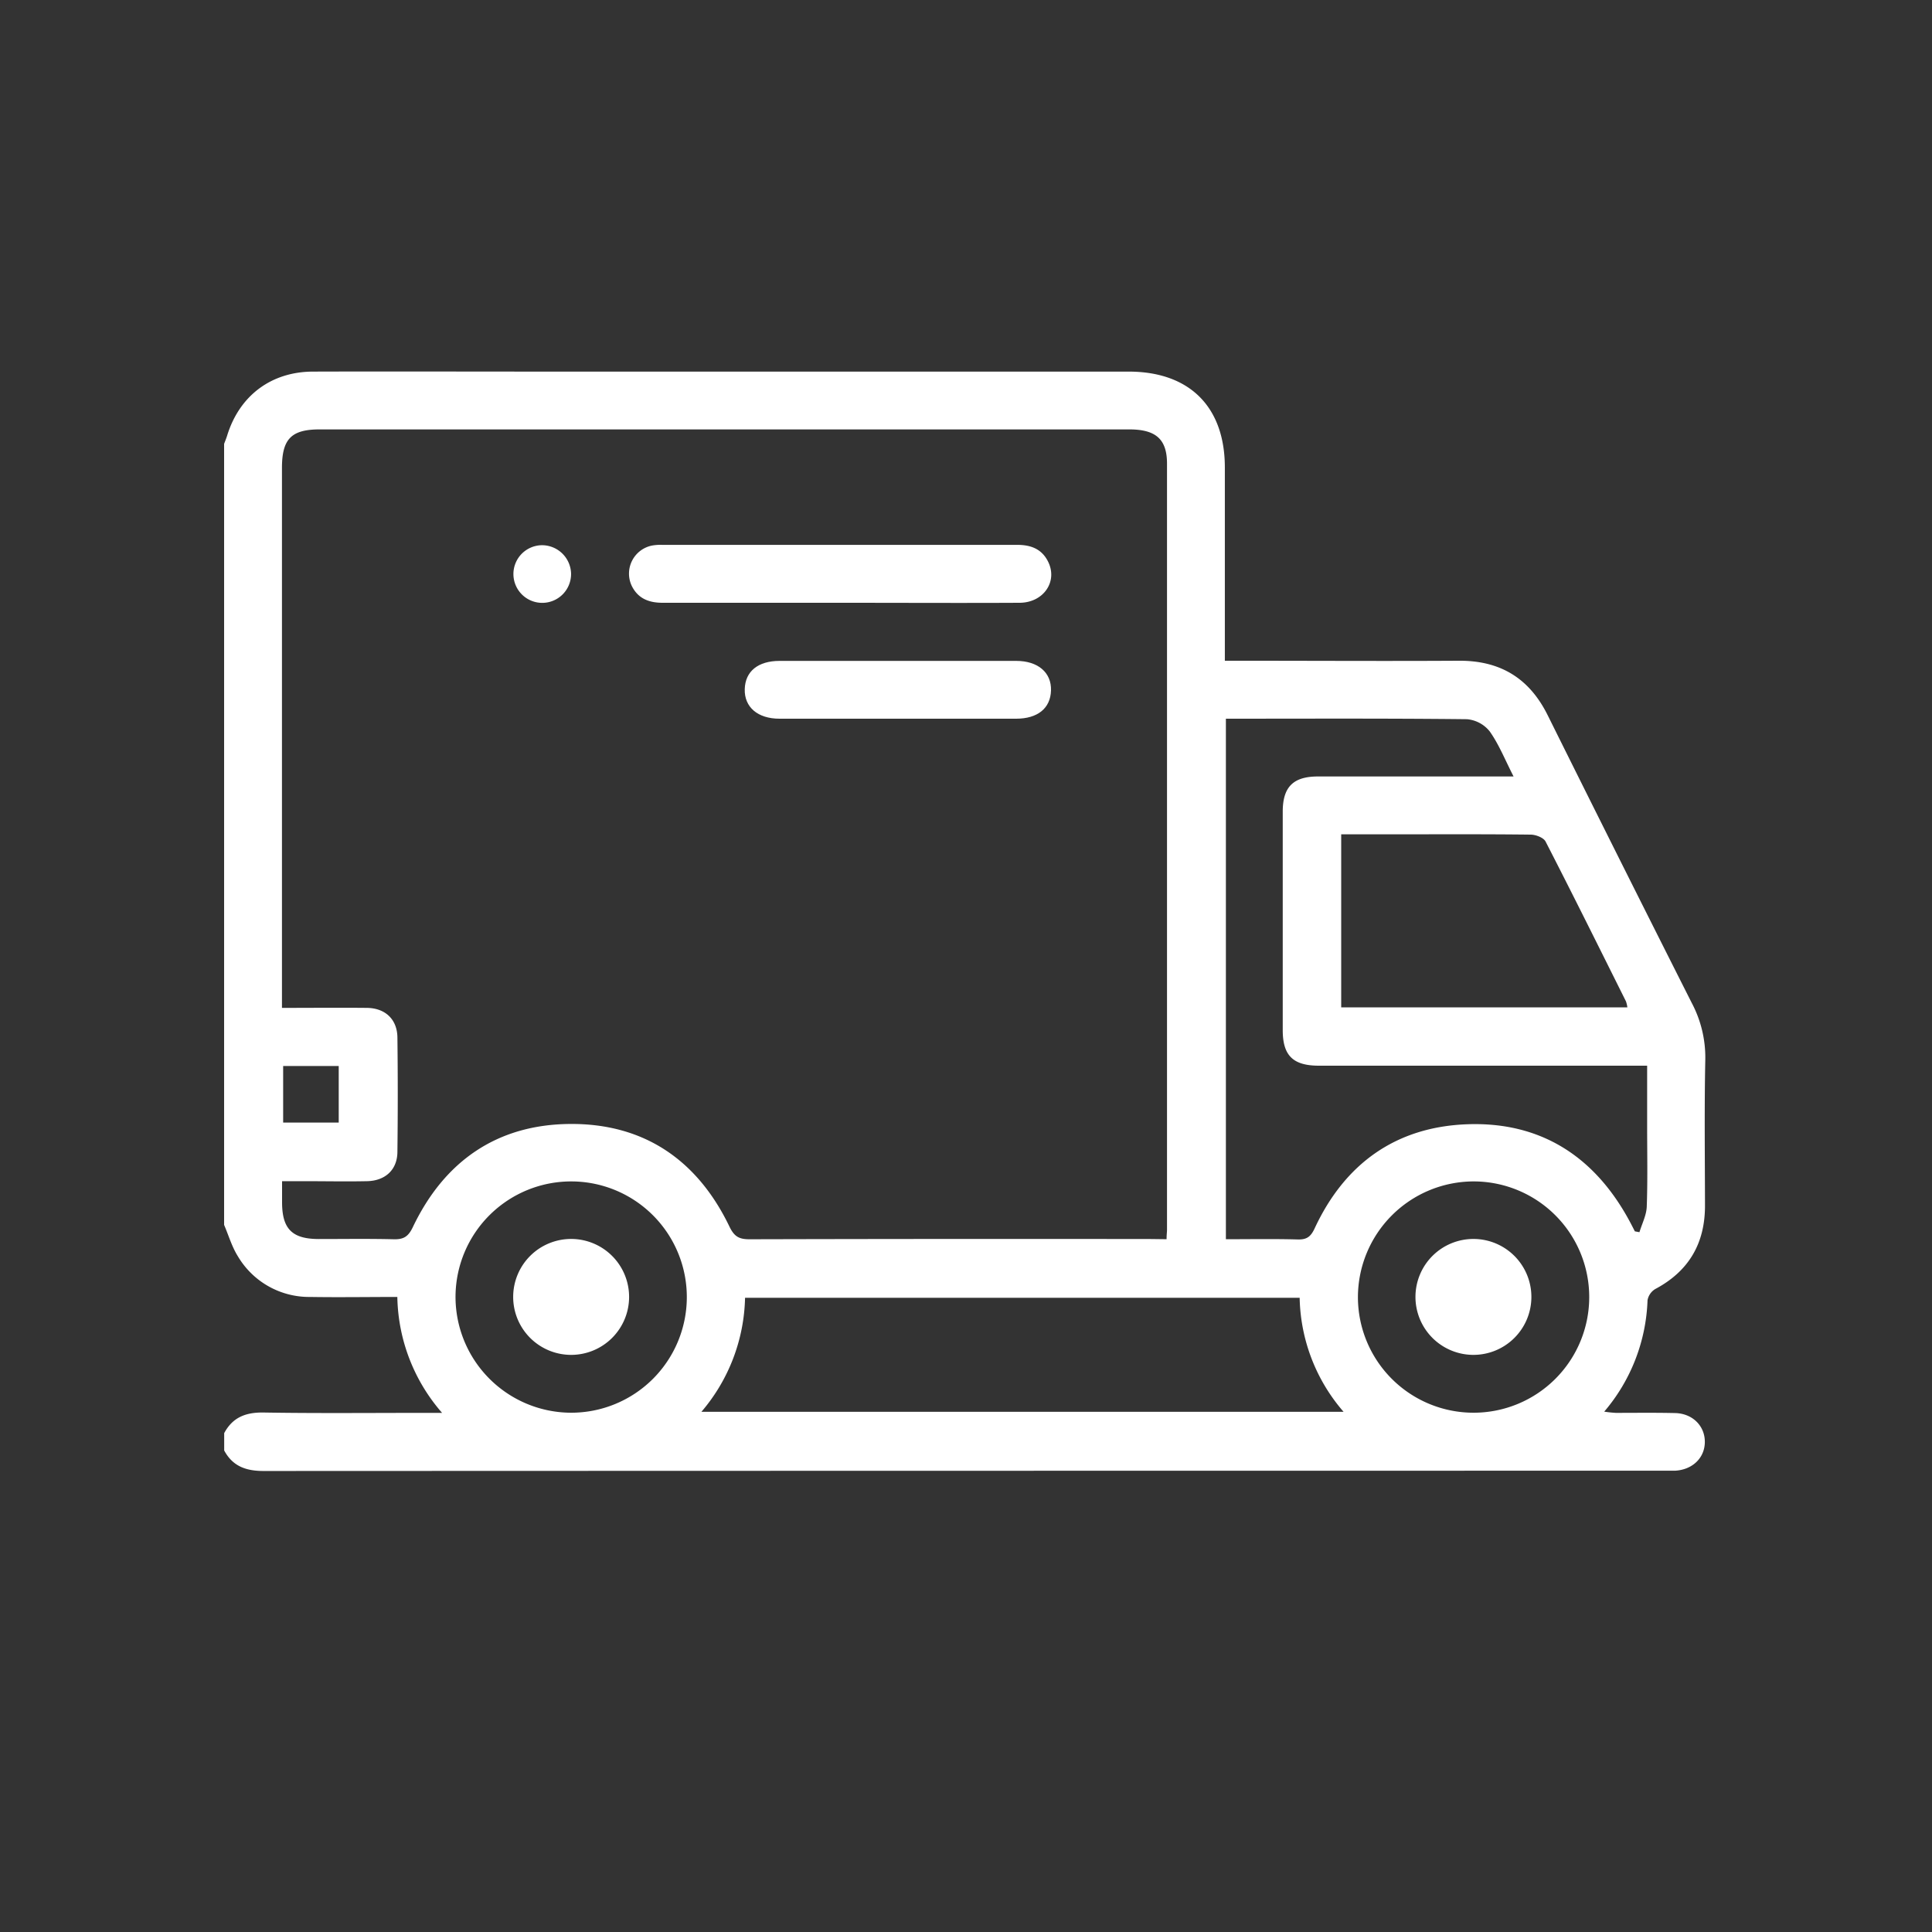 <svg viewBox="0 0 500 500" xmlns="http://www.w3.org/2000/svg" data-name="Layer 1" id="Layer_1"><rect x="0" y="0" width="500" height="500" fill="#333333" stroke="none"/><defs><style>.cls-1{fill:#fff;}</style></defs><path d="M58,114.87c.26-.7.55-1.38.77-2.09C61.93,102.43,70.15,96.2,81,96.17c20.09-.06,40.17,0,60.26,0H292.08c15.76,0,24.9,9.11,24.91,24.79q0,22.83,0,45.66V171h4.34c18.71,0,37.43.11,56.14,0,10.73-.09,18.28,4.47,23.06,14.08q18.54,37.32,37.31,74.51a30.19,30.19,0,0,1,3.49,14.67c-.26,12.59-.1,25.19-.08,37.79,0,9.76-4.2,16.94-12.87,21.55a4.25,4.25,0,0,0-2,2.91,46.81,46.81,0,0,1-11.21,28.82,30.14,30.14,0,0,0,3,.32c5.11,0,10.23-.07,15.34.05,4.52.1,7.72,3.33,7.7,7.48s-3.23,7.22-7.77,7.44c-.74,0-1.49,0-2.24,0q-181.51,0-363,.07c-4.59,0-8-1.25-10.18-5.31v-4.49c2.19-4.08,5.56-5.4,10.17-5.33,13.83.23,27.67.09,41.51.09h4.71a46.79,46.79,0,0,1-11.58-30c-7.66,0-15.11.12-22.56,0a21.43,21.43,0,0,1-18.7-10.51C60,322.64,59.16,319.7,58,317ZM301.91,320.71c0-1.2.11-1.82.11-2.44q0-99.15,0-198.29c0-6.3-2.87-8.85-9.75-8.85H82.75c-7.36,0-9.78,2.46-9.78,10V260.84c7.6,0,14.8-.07,22,0,4.77.06,7.83,3,7.88,7.65q.18,14.78,0,29.55c0,4.67-3.12,7.56-7.89,7.65-5.36.11-10.73,0-16.09,0H73v5.45c0,6.91,2.6,9.5,9.47,9.52,6.48,0,13-.1,19.45.06,2.56.06,3.76-.7,4.93-3.16,8.15-17.06,21.8-26.56,40.73-26.68,19.12-.12,32.92,9.36,41.19,26.54,1.25,2.61,2.51,3.31,5.22,3.3q52-.13,104-.06ZM317.26,186V320.71c6.38,0,12.48-.11,18.58.06,2.36.07,3.39-.72,4.39-2.87,7.79-16.74,21-26.25,39.43-26.94,18.95-.71,32.9,8.23,41.95,24.85.51.94,1,1.9,1.49,2.86l1.19.22c.66-2.21,1.81-4.39,1.89-6.62.25-6.85.1-13.72.1-20.58V275.8H341.35c-6.72,0-9.38-2.61-9.38-9.22q0-28.26,0-56.51c0-6.4,2.7-9.11,9.1-9.12q23.21,0,46.41,0h4.23c-2.2-4.29-3.77-8.27-6.17-11.66a8.45,8.45,0,0,0-5.91-3.16C358.93,185.9,338.24,186,317.26,186ZM192.82,335.86a46.91,46.91,0,0,1-11.3,29.52h166.2a46.33,46.33,0,0,1-11.37-29.52ZM347.1,260.7h74.06a7.46,7.46,0,0,0-.36-1.54c-6.89-13.81-13.75-27.65-20.81-41.38-.52-1-2.52-1.77-3.84-1.78-11.72-.14-23.44-.08-35.16-.08H347.1ZM147.61,365.61a29.93,29.93,0,1,0-29.72-30.24A30,30,0,0,0,147.61,365.61Zm203.82-29.93a29.93,29.93,0,1,0,30-29.93A30,30,0,0,0,351.43,335.68ZM73.28,275.88v14.64H87.66V275.88Z" class="cls-1"></path><path d="M217.49,156c-15.32,0-30.64,0-46,0-3.55,0-6.37-1.08-8-4.39a7.41,7.41,0,0,1,5.25-10.42,12.5,12.5,0,0,1,2.6-.18q46,0,91.93,0c3.55,0,6.38,1.08,8,4.39C273.8,150.57,270,156,263.83,156,248.38,156.08,232.94,156,217.49,156Z" class="cls-1"></path><path d="M232,186q-15.14,0-30.26,0c-5.65,0-9.13-3-9-7.65s3.48-7.3,9-7.31H263c5.62,0,9.14,3,9,7.66s-3.52,7.29-9,7.3Q247.53,186,232,186Z" class="cls-1"></path><path d="M147.79,148.38a7.46,7.46,0,1,1-7.44-7.28A7.54,7.54,0,0,1,147.79,148.38Z" class="cls-1"></path><path d="M147.81,350.64a15,15,0,1,1,15-14.95A15,15,0,0,1,147.81,350.64Z" class="cls-1"></path><path d="M381.23,350.64a15,15,0,1,1,15.09-14.84A15,15,0,0,1,381.23,350.64Z" class="cls-1"></path></svg>